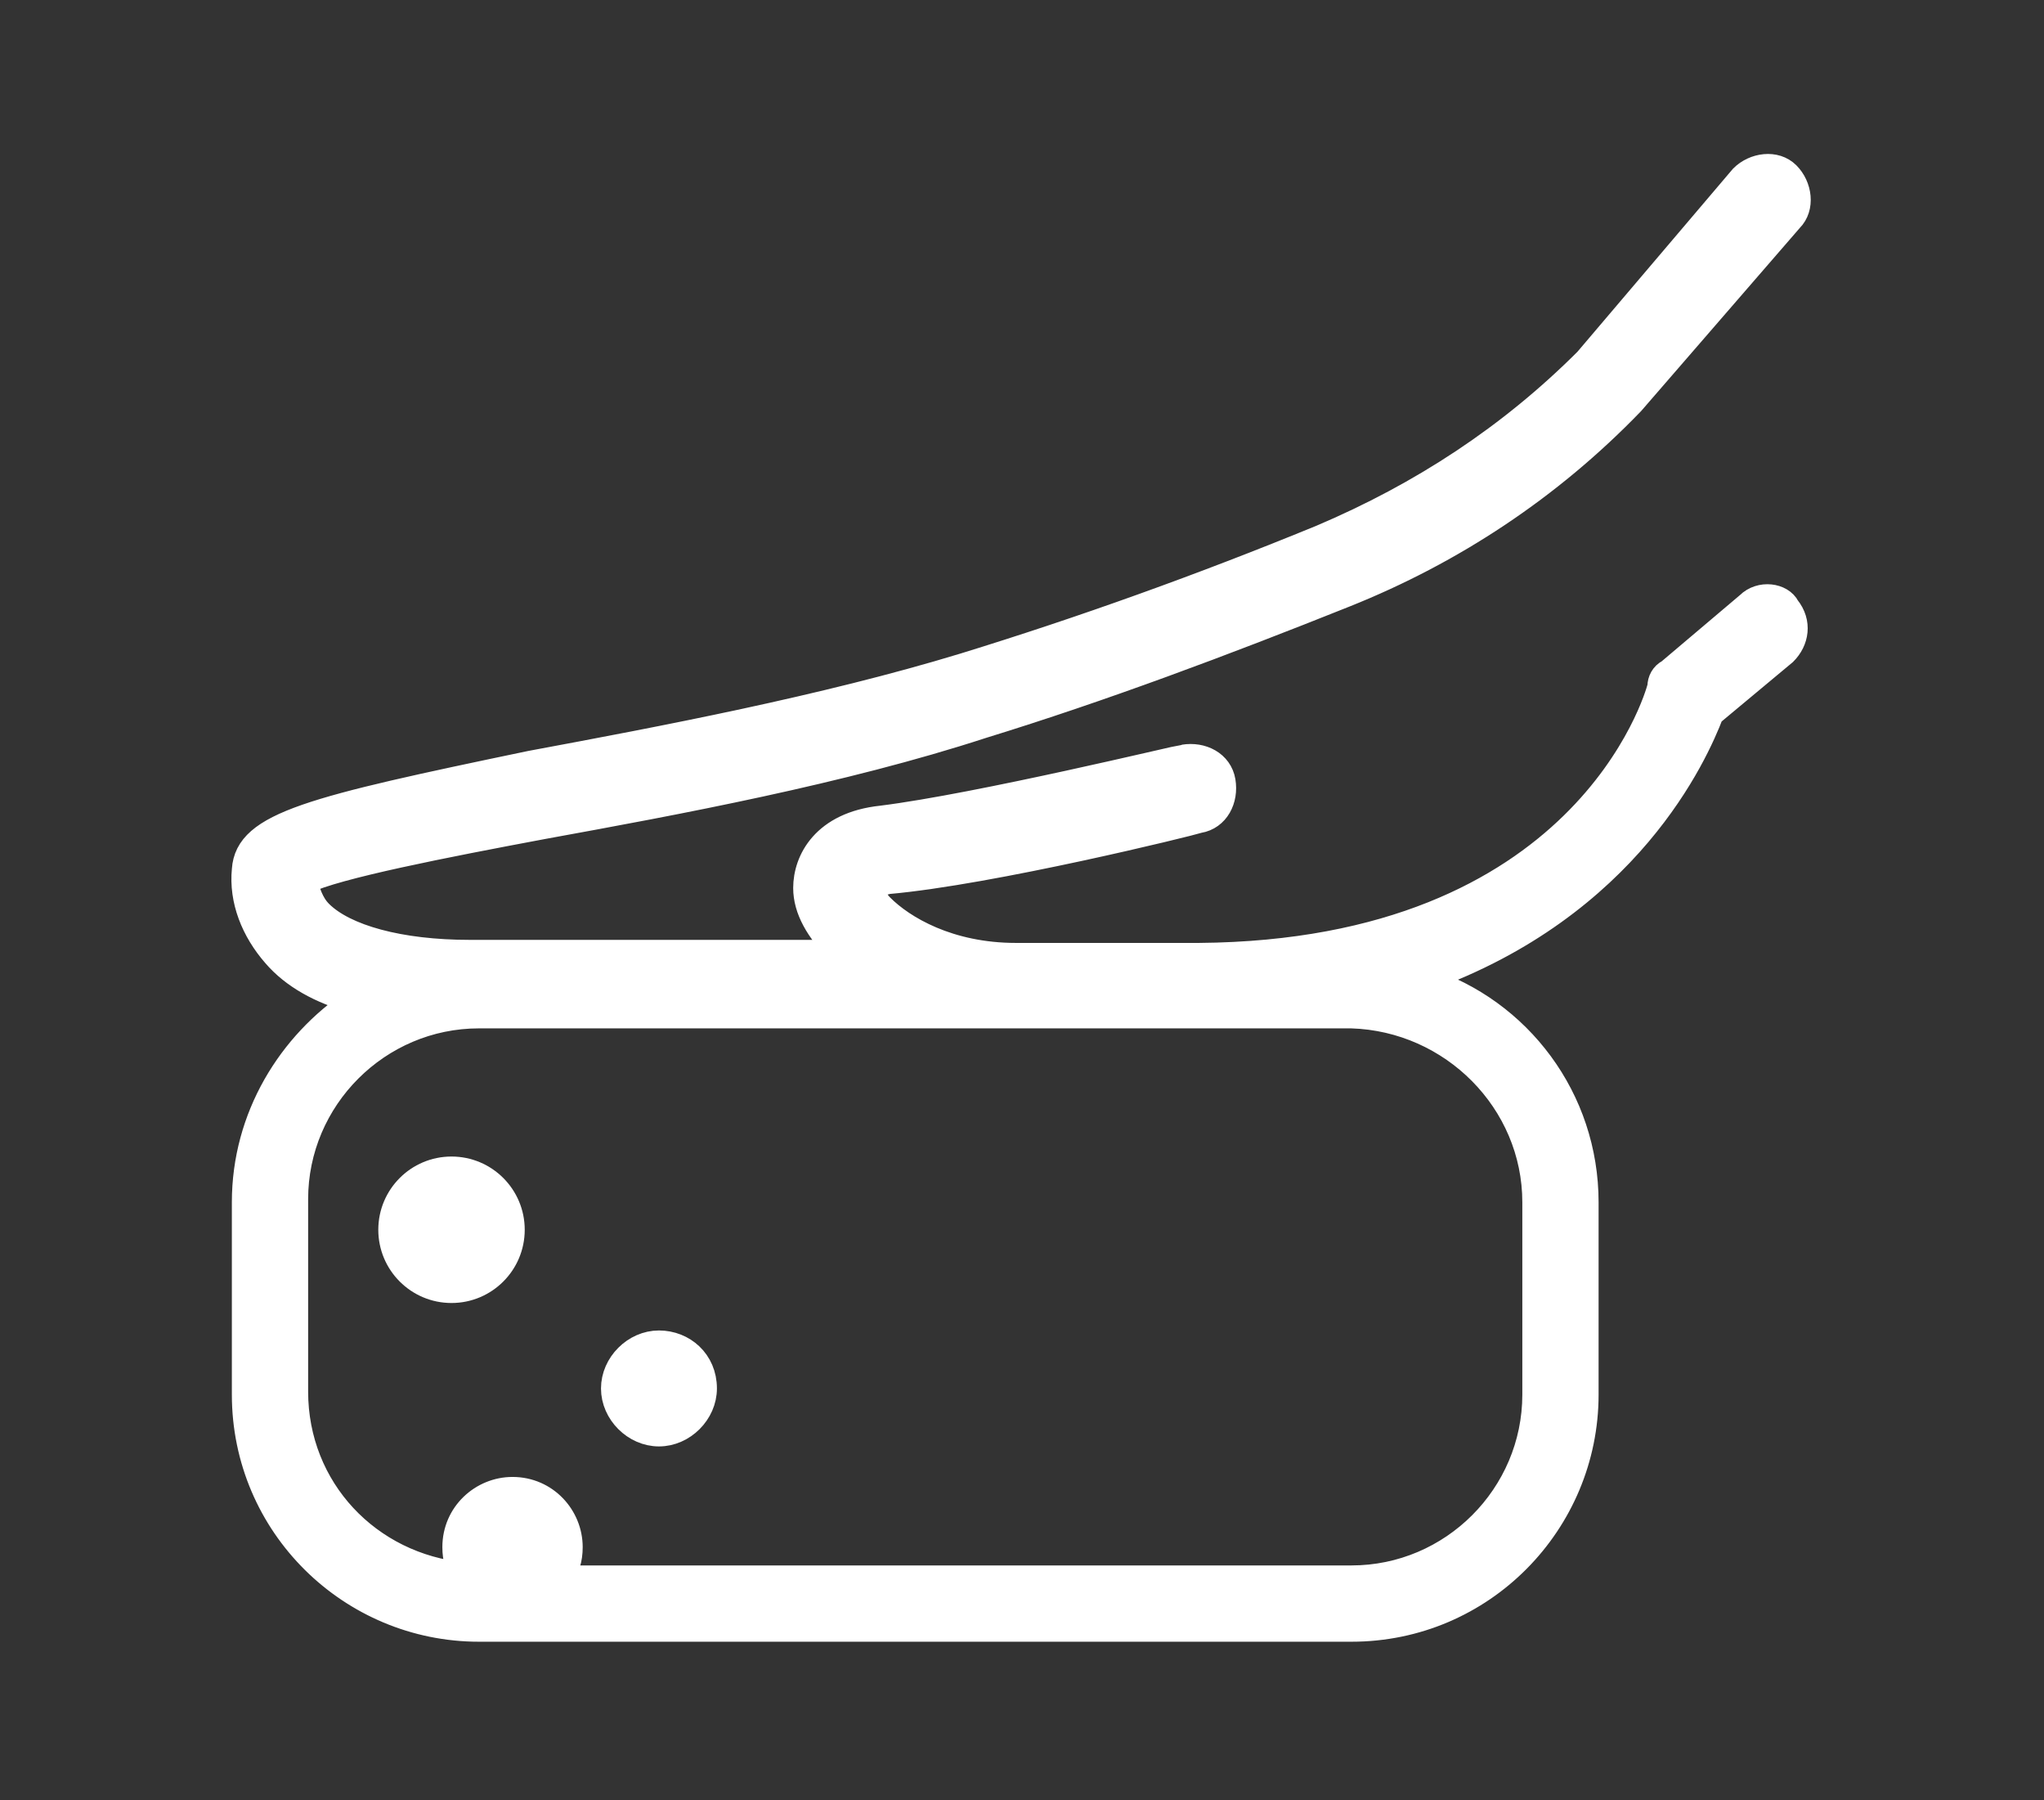 <?xml version="1.0" encoding="utf-8"?>
<!-- Generator: Adobe Illustrator 22.0.0, SVG Export Plug-In . SVG Version: 6.00 Build 0)  -->
<svg version="1.1" id="Layer_1" xmlns="http://www.w3.org/2000/svg" xmlns:xlink="http://www.w3.org/1999/xlink" x="0px" y="0px"
	 viewBox="0 0 67 59" style="enable-background:new 0 0 67 59;" xml:space="preserve">
<rect x="0" y="0" width="67" height="59" fill="#333333" stroke="none"/>
<style type="text/css">
	.st0{fill:#FFFFFF;stroke:#FFFFFF;stroke-width:0.8;stroke-miterlimit:10;}
</style>
<g>
	<circle class="st0" cx="14.8" cy="40.3" r="2"/>
	<path class="st0" d="M21.6,44c-0.8,0-1.5,0.7-1.5,1.5s0.7,1.5,1.5,1.5s1.5-0.7,1.5-1.5C23.1,44.6,22.4,44,21.6,44z"/>
	<path class="st0" d="M57.3,19.8L54.7,22c-0.2,0.1-0.3,0.3-0.3,0.5c-0.1,0.4-2.5,8.7-15.1,8.8c-2.2,0-4.2,0-6,0
		c-2.2,0-3.7-0.9-4.4-1.6c-0.3-0.3-0.3-0.6-0.4-0.6c0,0,0.2-0.1,0.6-0.2c3.4-0.3,9.9-1.9,10.2-2c0.6-0.1,0.9-0.7,0.8-1.3
		c-0.1-0.6-0.7-0.9-1.3-0.8c-0.1,0-6.7,1.6-9.9,2c-1.9,0.2-2.5,1.4-2.5,2.3c0,0.7,0.4,1.4,1.1,2.1c-3,0-5.3,0-7.4,0
		c-1.7,0-3.2,0-4.7,0c-2.3,0-4.1-0.5-4.9-1.3c-0.3-0.3-0.4-0.7-0.5-1c1-0.5,4.6-1.2,7.8-1.8c4.4-0.8,9.8-1.8,14.4-3.3
		c3.9-1.2,7.9-2.7,11.9-4.3c3.5-1.4,6.7-3.5,9.4-6.3l5.2-6c0.4-0.4,0.3-1.1-0.1-1.5c-0.4-0.4-1.1-0.3-1.5,0.1l-5.1,6
		c-2.5,2.5-5.4,4.4-8.7,5.8c-3.9,1.6-7.8,3-11.7,4.2c-4.6,1.4-9.9,2.4-14.2,3.2c-7.2,1.5-9.3,2-9.4,3.5c-0.1,1,0.3,2,1,2.8
		c0.6,0.7,1.5,1.2,2.6,1.5C9.5,34.2,8,36.6,8,39.4v6.3c0,4.3,3.5,7.7,7.7,7.7h28.6c4.3,0,7.7-3.5,7.7-7.7v-6.3
		c0-3.4-2.2-6.3-5.3-7.3c6.7-2.4,8.9-7.4,9.4-8.7l2.4-2c0.4-0.4,0.5-1,0.1-1.5C58.4,19.5,57.7,19.4,57.3,19.8z M50.3,39.4v6.3
		c0,3.3-2.7,6-6,6H18.4c0.2-0.3,0.3-0.6,0.3-1c0-1-0.8-1.9-1.9-1.9c-1,0-1.9,0.8-1.9,1.9c0,0.4,0.1,0.7,0.3,0.9
		c-3.1-0.3-5.5-2.8-5.5-6v-6.3c0-3.3,2.7-6,6-6h17.6l0,0h11C47.6,33.4,50.3,36.1,50.3,39.4z"/>
</g>
</svg>
